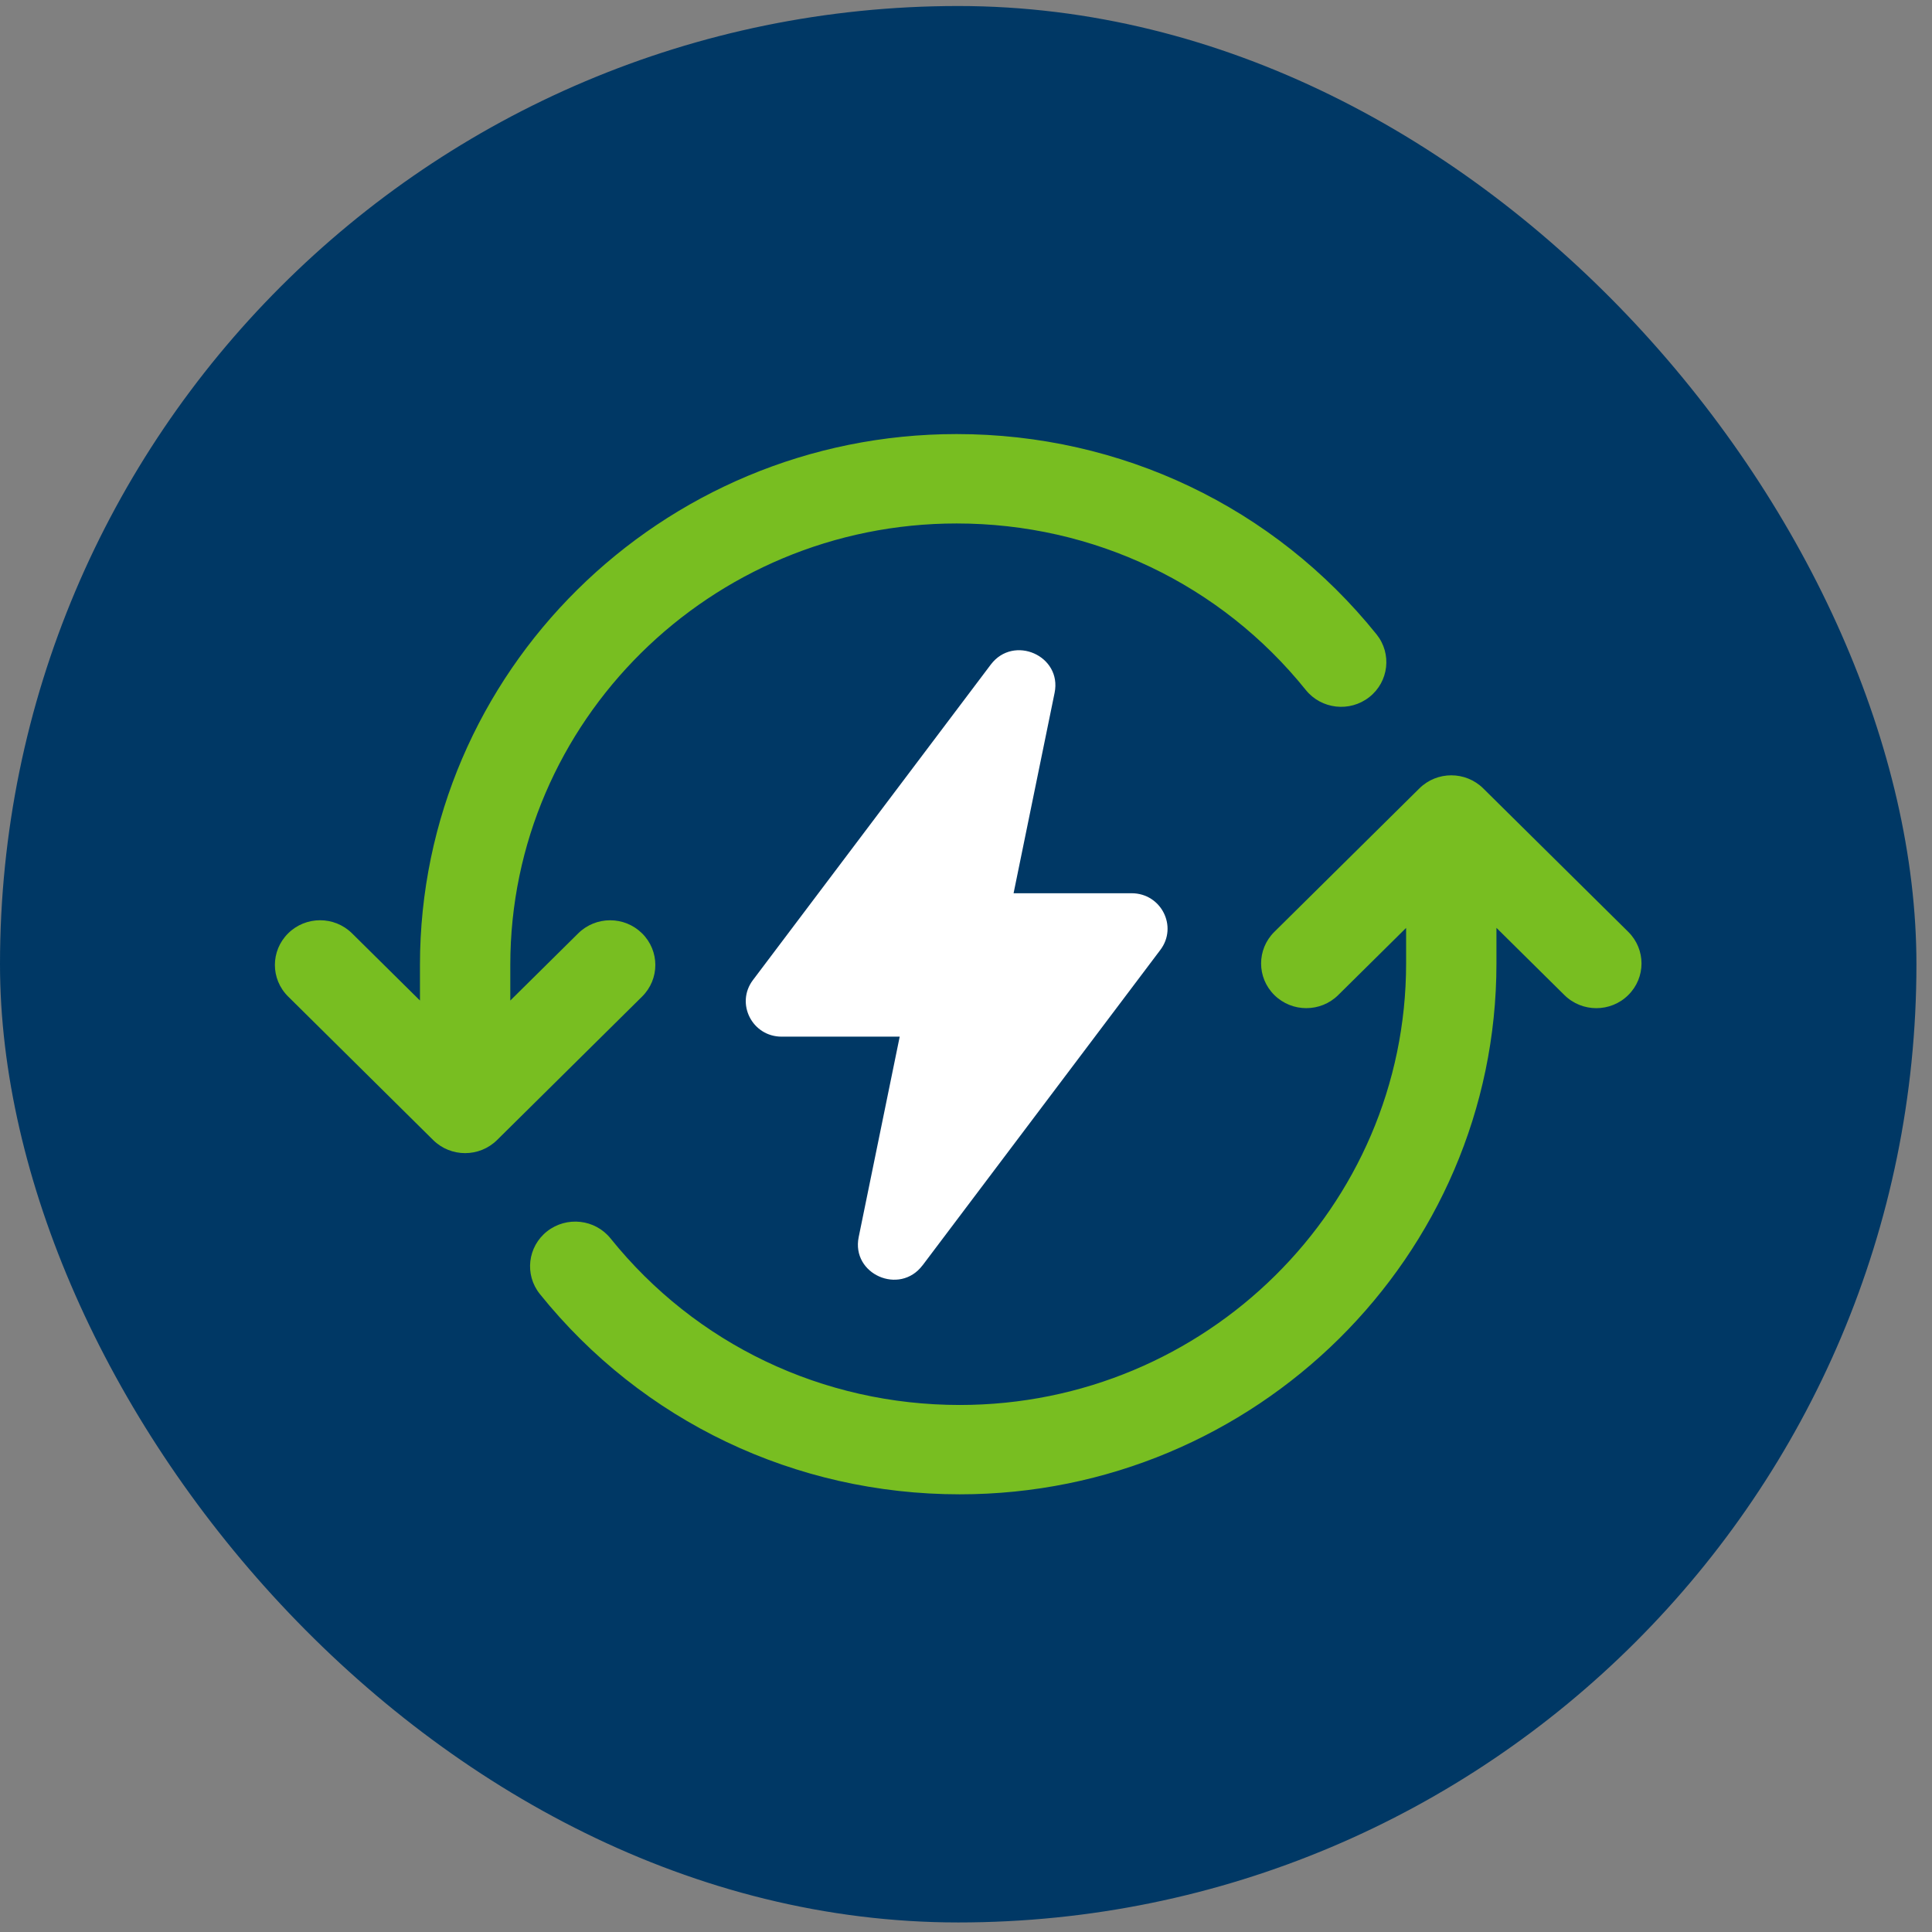 <svg width="70" height="70" viewBox="0 0 70 70" fill="none" xmlns="http://www.w3.org/2000/svg">
<rect x="0" y="0" width="70" height="70" fill="#808080" stroke="none"/>
<rect y="0.218" width="69.436" height="69.436" rx="34.718" fill="#003865"/>
<g clip-path="url(#clip0_4106_8563)">
<path d="M33.427 45.845L42.043 34.415C42.682 33.569 42.071 32.364 41.002 32.364H36.724L38.21 25.103C38.485 23.759 36.725 22.982 35.897 24.08L27.28 35.51C26.642 36.356 27.253 37.56 28.32 37.56H32.598L31.112 44.822C30.837 46.166 32.597 46.943 33.425 45.845H33.427Z" fill="white"/>
<path d="M10.44 33.817C11.078 33.184 12.115 33.184 12.755 33.817L15.216 36.251V34.962C15.216 24.355 23.938 15.727 34.66 15.727C40.619 15.727 46.165 18.371 49.874 22.983C50.437 23.683 50.32 24.701 49.612 25.258C48.904 25.814 47.875 25.698 47.312 25C44.229 21.165 39.617 18.966 34.66 18.966C25.743 18.966 18.489 26.141 18.489 34.963V36.251L20.949 33.818C21.587 33.185 22.625 33.185 23.264 33.818C23.904 34.451 23.904 35.475 23.264 36.108L18.009 41.306C17.689 41.622 17.271 41.78 16.852 41.78C16.432 41.78 16.014 41.622 15.694 41.306L10.44 36.106C9.8 35.474 9.8 34.45 10.44 33.817Z" fill="#78BE21"/>
<path d="M19.822 44.613C20.53 44.058 21.559 44.171 22.122 44.871C25.205 48.706 29.816 50.905 34.774 50.905C43.691 50.905 50.946 43.73 50.946 34.908V33.62L48.486 36.053C48.167 36.369 47.749 36.527 47.329 36.527C46.91 36.527 46.492 36.369 46.172 36.053C45.532 35.42 45.532 34.396 46.172 33.763L51.426 28.566C52.064 27.933 53.101 27.933 53.741 28.566L58.995 33.763C59.635 34.396 59.635 35.42 58.995 36.053C58.357 36.686 57.321 36.686 56.681 36.053L54.219 33.618V34.908C54.219 45.513 45.497 54.142 34.774 54.142C28.814 54.142 23.269 51.499 19.561 46.886C18.998 46.187 19.116 45.169 19.823 44.612L19.822 44.613Z" fill="#78BE21"/>
</g>
<defs>
<clipPath id="clip0_4106_8563">
<rect width="49.515" height="38.417" fill="white" transform="translate(9.96 15.727)"/>
</clipPath>
</defs>
</svg>
